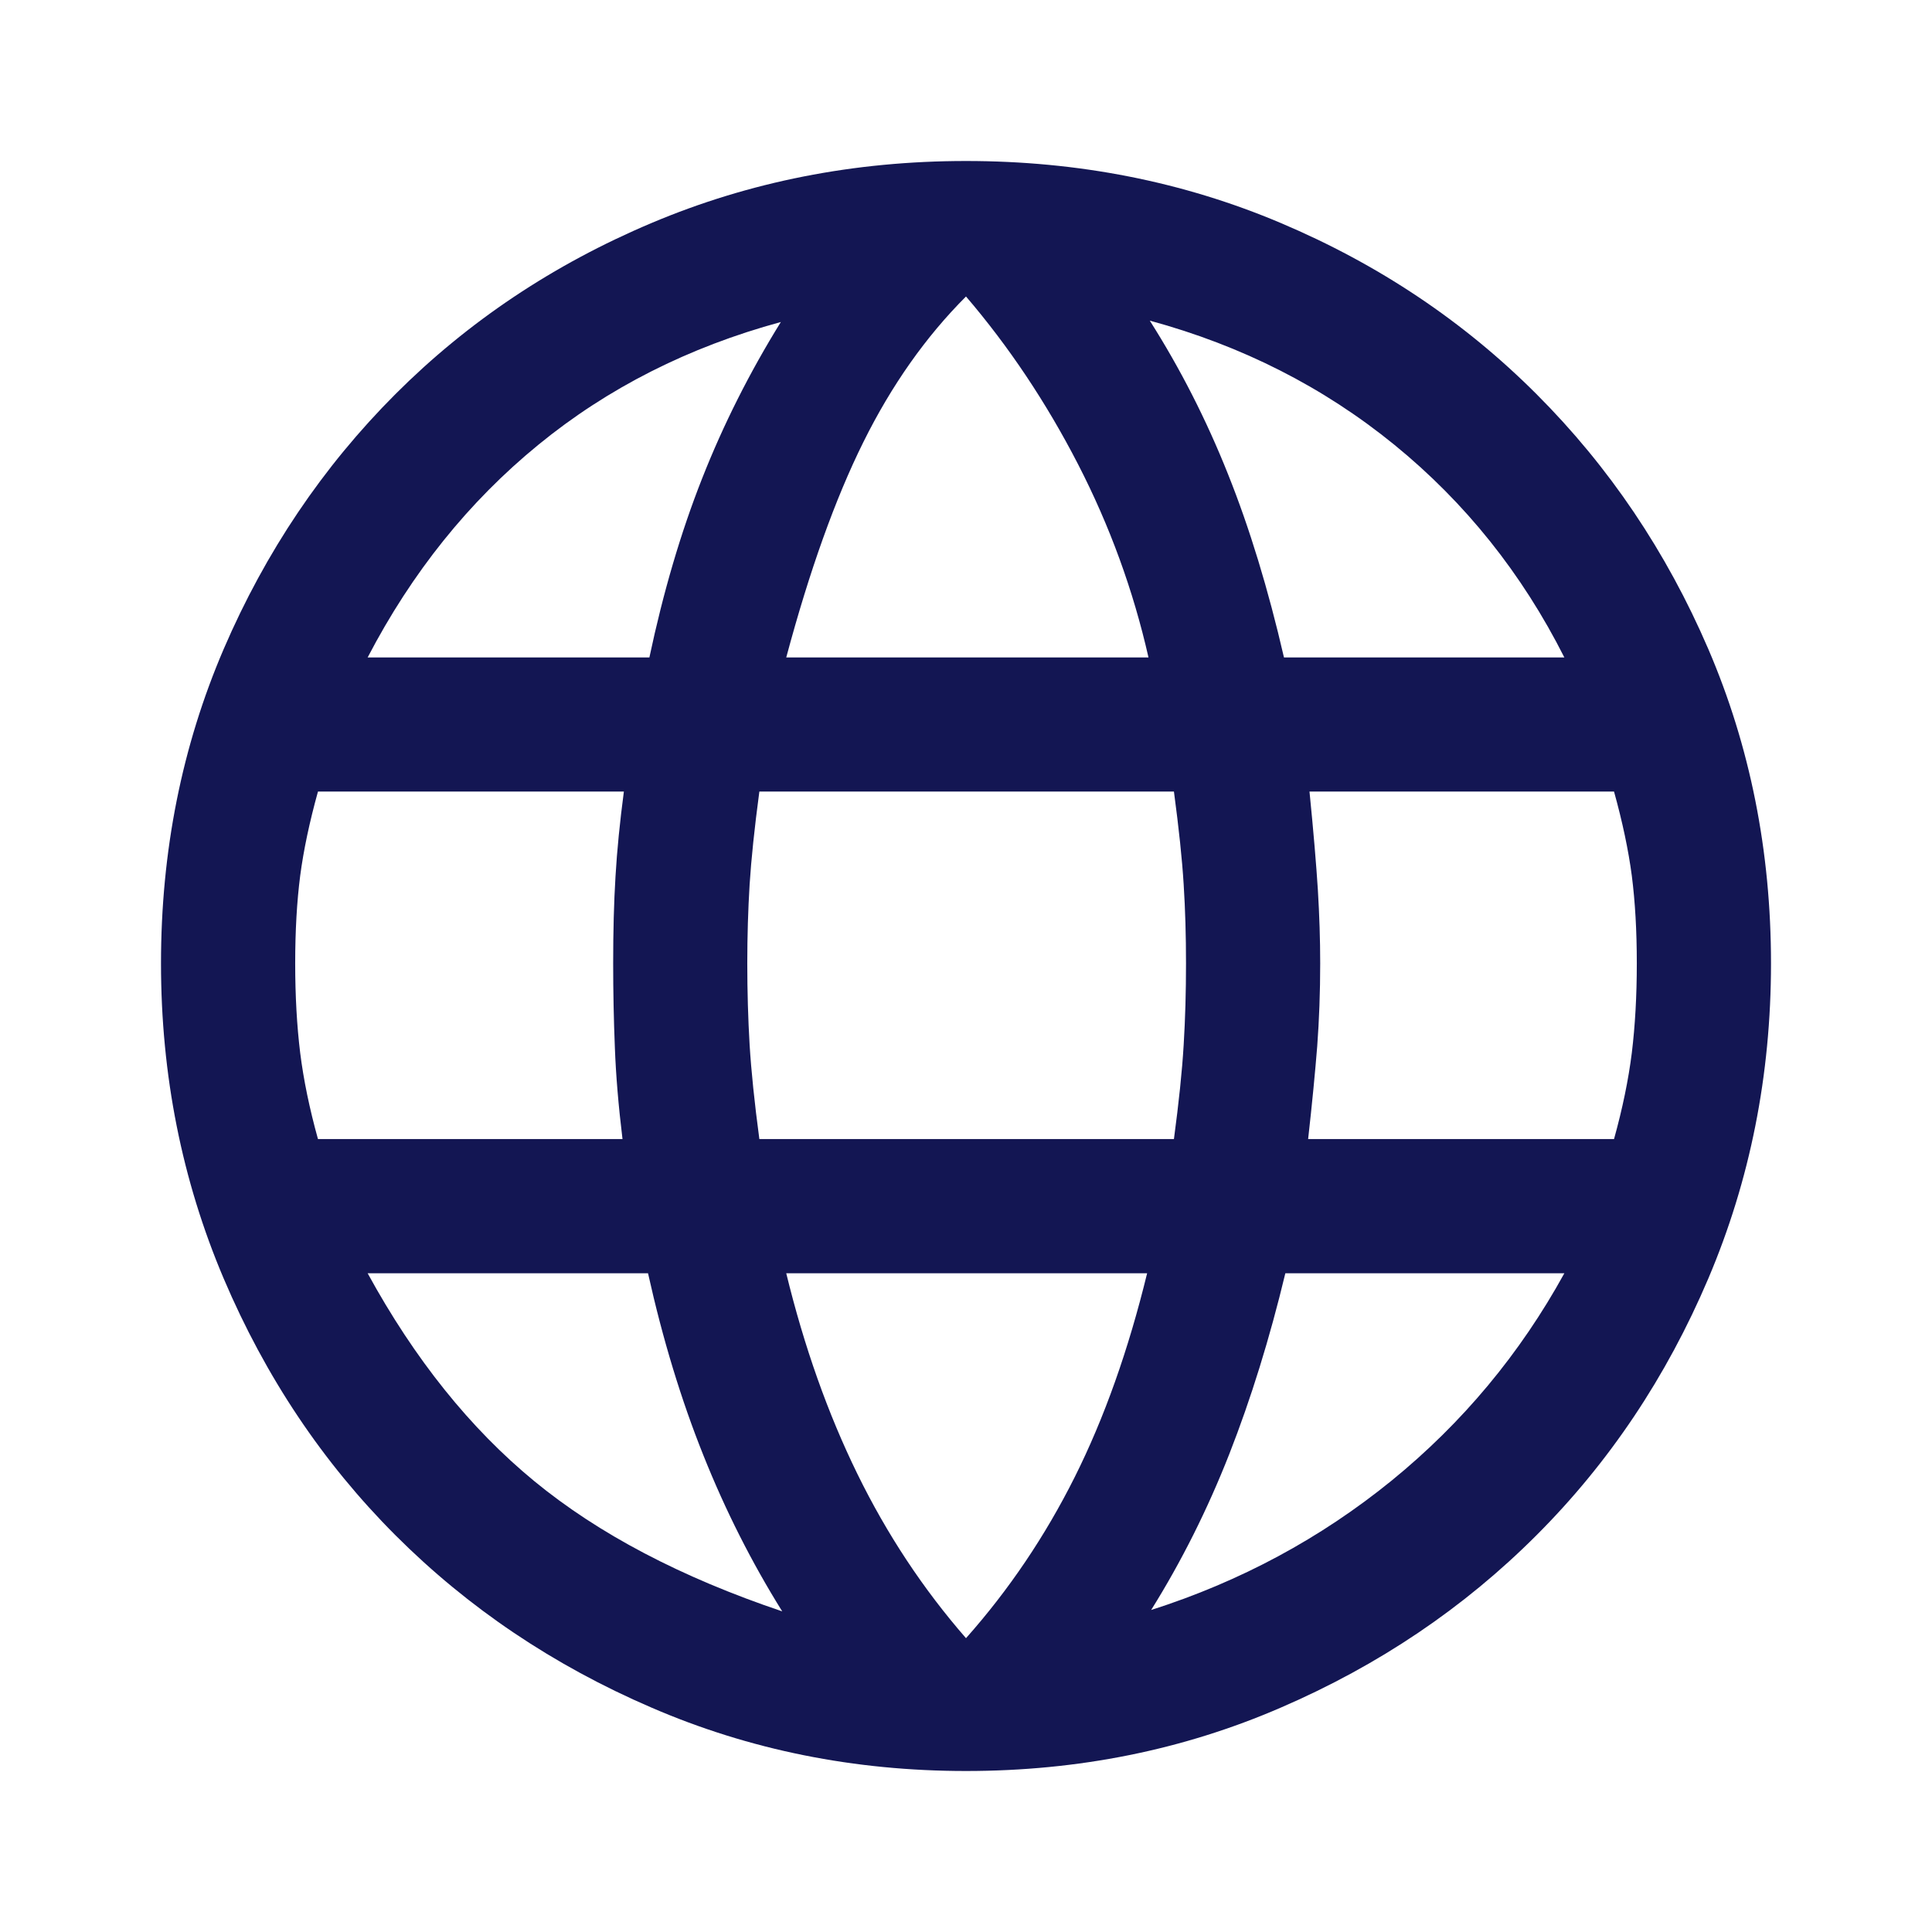 <svg width="24" height="24" viewBox="0 0 24 24" fill="none" xmlns="http://www.w3.org/2000/svg">
<path d="M12 22C10.611 22 9.308 21.738 8.092 21.212C6.875 20.688 5.815 19.974 4.912 19.071C4.01 18.168 3.299 17.106 2.779 15.883C2.26 14.661 2 13.356 2 11.967C2 10.572 2.26 9.271 2.779 8.062C3.299 6.854 4.01 5.799 4.912 4.896C5.815 3.993 6.875 3.285 8.092 2.771C9.308 2.257 10.611 2 12 2C13.395 2 14.699 2.257 15.912 2.771C17.126 3.285 18.185 3.993 19.087 4.896C19.99 5.799 20.701 6.854 21.221 8.062C21.74 9.271 22 10.572 22 11.967C22 13.356 21.74 14.661 21.221 15.883C20.701 17.106 19.99 18.168 19.087 19.071C18.185 19.974 17.126 20.688 15.912 21.212C14.699 21.738 13.395 22 12 22ZM12 20.35C12.533 19.75 12.983 19.083 13.35 18.35C13.717 17.617 14.017 16.772 14.25 15.817H9.767C9.989 16.728 10.283 17.558 10.65 18.308C11.017 19.058 11.467 19.739 12 20.35ZM9.717 20.017C9.339 19.411 9.012 18.765 8.738 18.079C8.463 17.393 8.233 16.639 8.05 15.817H4.567C5.15 16.883 5.84 17.744 6.638 18.4C7.435 19.055 8.461 19.594 9.717 20.017ZM14.3 20C15.411 19.645 16.407 19.108 17.288 18.392C18.168 17.675 18.883 16.817 19.433 15.817H15.967C15.772 16.628 15.54 17.376 15.271 18.062C15.001 18.749 14.678 19.395 14.3 20ZM3.95 14.15H7.733C7.683 13.739 7.651 13.36 7.638 13.012C7.624 12.665 7.617 12.317 7.617 11.967C7.617 11.572 7.626 11.213 7.646 10.887C7.665 10.562 7.7 10.211 7.75 9.833H3.95C3.845 10.211 3.771 10.56 3.729 10.879C3.688 11.199 3.667 11.561 3.667 11.967C3.667 12.372 3.688 12.743 3.729 13.079C3.771 13.415 3.845 13.772 3.95 14.15ZM9.433 14.15H14.583C14.644 13.694 14.685 13.304 14.704 12.979C14.724 12.654 14.733 12.317 14.733 11.967C14.733 11.628 14.724 11.301 14.704 10.988C14.685 10.674 14.644 10.289 14.583 9.833H9.433C9.372 10.289 9.332 10.674 9.312 10.988C9.293 11.301 9.283 11.628 9.283 11.967C9.283 12.317 9.293 12.654 9.312 12.979C9.332 13.304 9.372 13.694 9.433 14.15ZM16.25 14.15H20.05C20.155 13.772 20.229 13.415 20.271 13.079C20.312 12.743 20.333 12.372 20.333 11.967C20.333 11.561 20.312 11.199 20.271 10.879C20.229 10.56 20.155 10.211 20.05 9.833H16.267C16.317 10.333 16.351 10.74 16.371 11.054C16.39 11.368 16.4 11.672 16.4 11.967C16.4 12.328 16.387 12.671 16.363 12.996C16.337 13.321 16.3 13.706 16.25 14.15ZM15.95 8.167H19.433C18.906 7.122 18.201 6.242 17.321 5.525C16.44 4.808 15.428 4.294 14.283 3.983C14.661 4.578 14.985 5.213 15.254 5.888C15.524 6.562 15.755 7.322 15.95 8.167ZM9.767 8.167H14.267C14.078 7.333 13.786 6.533 13.392 5.767C12.997 5 12.533 4.306 12 3.683C11.5 4.183 11.075 4.786 10.725 5.492C10.375 6.197 10.056 7.089 9.767 8.167ZM4.567 8.167H8.067C8.239 7.356 8.457 6.615 8.721 5.946C8.985 5.276 9.311 4.628 9.7 4C8.556 4.311 7.551 4.819 6.688 5.525C5.824 6.231 5.117 7.111 4.567 8.167Z" fill="#131653"/>
</svg>
